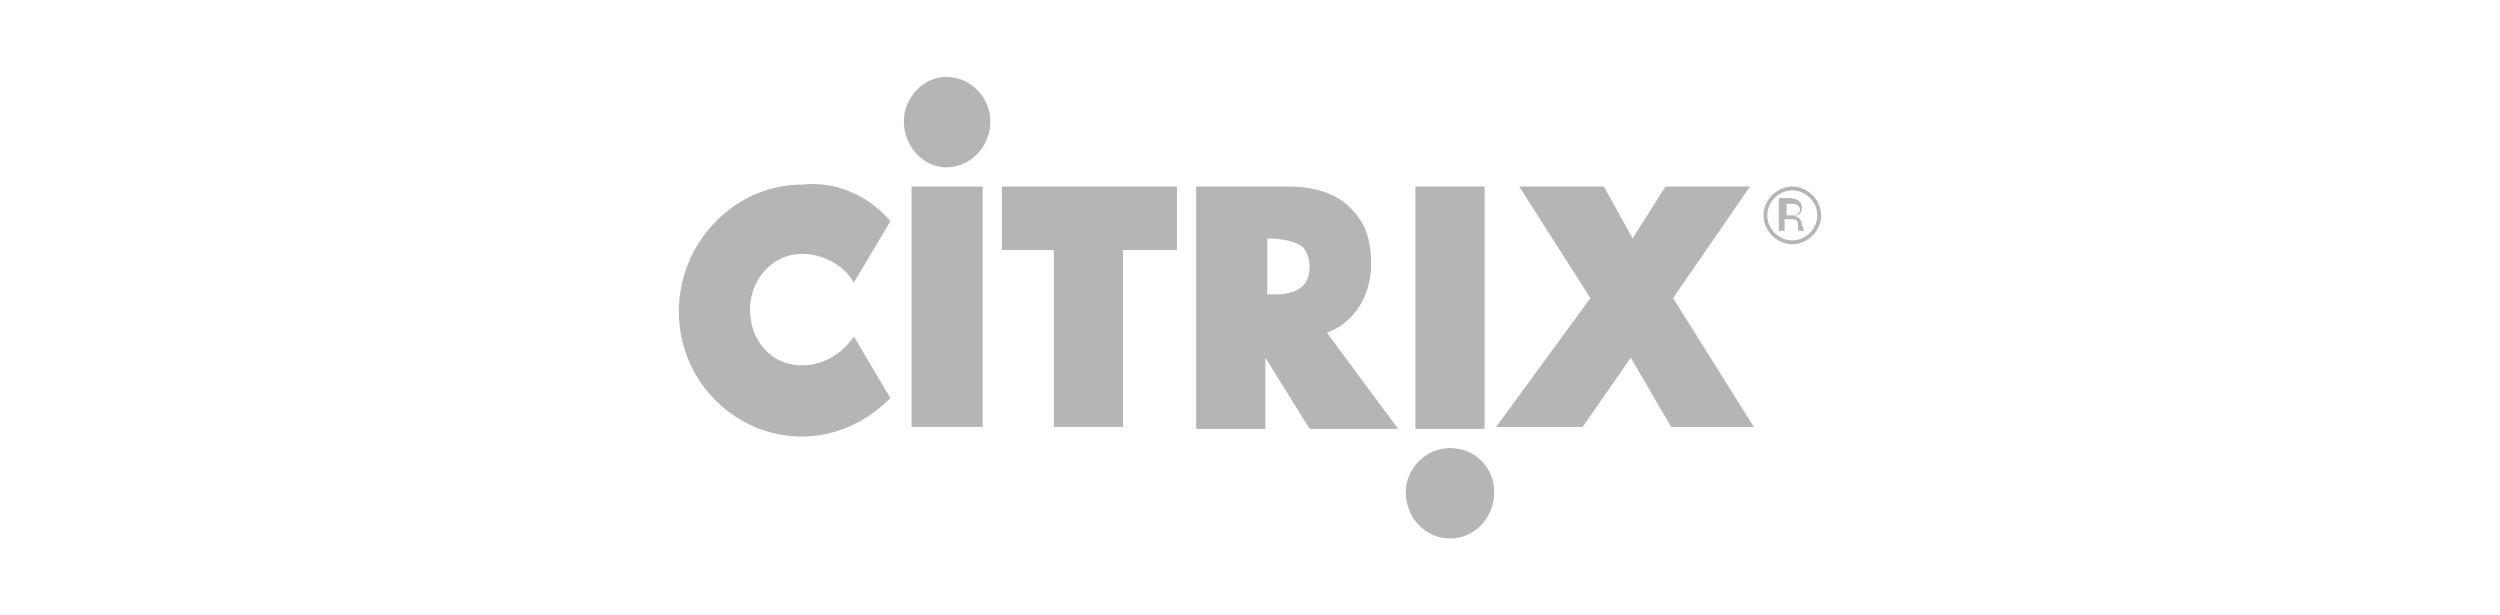 <?xml version="1.0" encoding="utf-8"?>
<!-- Generator: Adobe Illustrator 21.1.0, SVG Export Plug-In . SVG Version: 6.00 Build 0)  -->
<svg version="1.1" id="Ebene_1" xmlns="http://www.w3.org/2000/svg" xmlns:xlink="http://www.w3.org/1999/xlink" x="0px" y="0px"
	 viewBox="0 0 130 32" style="enable-background:new 0 0 130 32;" xml:space="preserve">
<style type="text/css">
	.st0{fill:#B5B5B5;}
</style>
<g>
	<g>
		<path class="st0" d="M93.2,9.7c0.8,0,1.5,0.7,1.5,1.5c0,0.8-0.7,1.5-1.5,1.5c-0.8,0-1.5-0.7-1.5-1.5C91.7,10.4,92.4,9.7,93.2,9.7
			 M94.5,11.2c0-0.7-0.6-1.3-1.3-1.3c-0.7,0-1.3,0.6-1.3,1.3c0,0.7,0.6,1.3,1.3,1.3C93.9,12.5,94.5,11.9,94.5,11.2"/>
		<path class="st0" d="M93.8,12h-0.3c0-0.1,0-0.1,0-0.2c0-0.4-0.1-0.4-0.4-0.4h-0.3V12h-0.3v-1.7h0.5c0.3,0,0.7,0.1,0.7,0.5
			c0,0.3-0.2,0.4-0.4,0.4c0.2,0.1,0.4,0.2,0.4,0.5C93.8,11.9,93.8,12,93.8,12 M93.6,10.9c0-0.2-0.2-0.3-0.4-0.3h-0.3v0.6h0.3
			C93.4,11.2,93.6,11.1,93.6,10.9"/>
		<polygon class="st0" points="87,15.5 91.2,22.2 86.9,22.2 84.8,18.6 82.3,22.2 77.8,22.2 82.7,15.5 79,9.7 83.4,9.7 84.9,12.4 
			86.6,9.7 91,9.7 		"/>
		<path class="st0" d="M73.6,9.7h3.6H73.6z"/>
		<path class="st0" d="M75.4,23.3c1.3,0,2.3,1,2.3,2.3c0,1.3-1,2.4-2.3,2.4c-1.3,0-2.3-1.1-2.3-2.4C73.1,24.4,74.1,23.3,75.4,23.3"
			/>
		<path class="st0" d="M69,17.3l3.7,5h-4.6l-2.3-3.7v3.7h-3.6V9.7H67c1.4,0,2.6,0.4,3.3,1.2c0.7,0.7,1,1.6,1,2.8
			C71.3,15.4,70.4,16.8,69,17.3 M68.1,13.9c0-0.4-0.1-0.7-0.3-1c-0.4-0.4-1.3-0.5-1.9-0.5v2.9C67.4,15.4,68.1,14.9,68.1,13.9"/>
		<polygon class="st0" points="61.2,9.7 61.2,13 58.4,13 58.4,22.2 54.8,22.2 54.8,13 52.1,13 52.1,9.7 		"/>
		<polygon class="st0" points="51.1,9.7 51.1,22.2 47.4,22.2 47.4,20.5 47.4,11.5 47.4,9.7 		"/>
		<path class="st0" d="M49.2,4c1.3,0,2.3,1.1,2.3,2.3c0,1.3-1,2.4-2.3,2.4C48,8.7,47,7.6,47,6.3C47,5.1,48,4,49.2,4"/>
		<path class="st0" d="M46.3,11.5l-1.9,3.2c-0.5-0.9-1.6-1.5-2.7-1.5c-1.5,0-2.7,1.3-2.7,2.9c0,1.6,1.1,2.9,2.7,2.9
			c1.1,0,2.1-0.6,2.7-1.5l1.9,3.2c-1.2,1.2-2.8,2-4.6,2c-3.5,0-6.4-2.9-6.4-6.5c0-3.6,2.9-6.6,6.4-6.6C43.5,9.4,45.2,10.2,46.3,11.5
			"/>
		<polygon class="st0" points="77.2,9.7 77.2,22.3 73.6,22.3 73.6,20.5 73.6,11.5 73.6,9.7 		"/>
	</g>
</g>
</svg>
